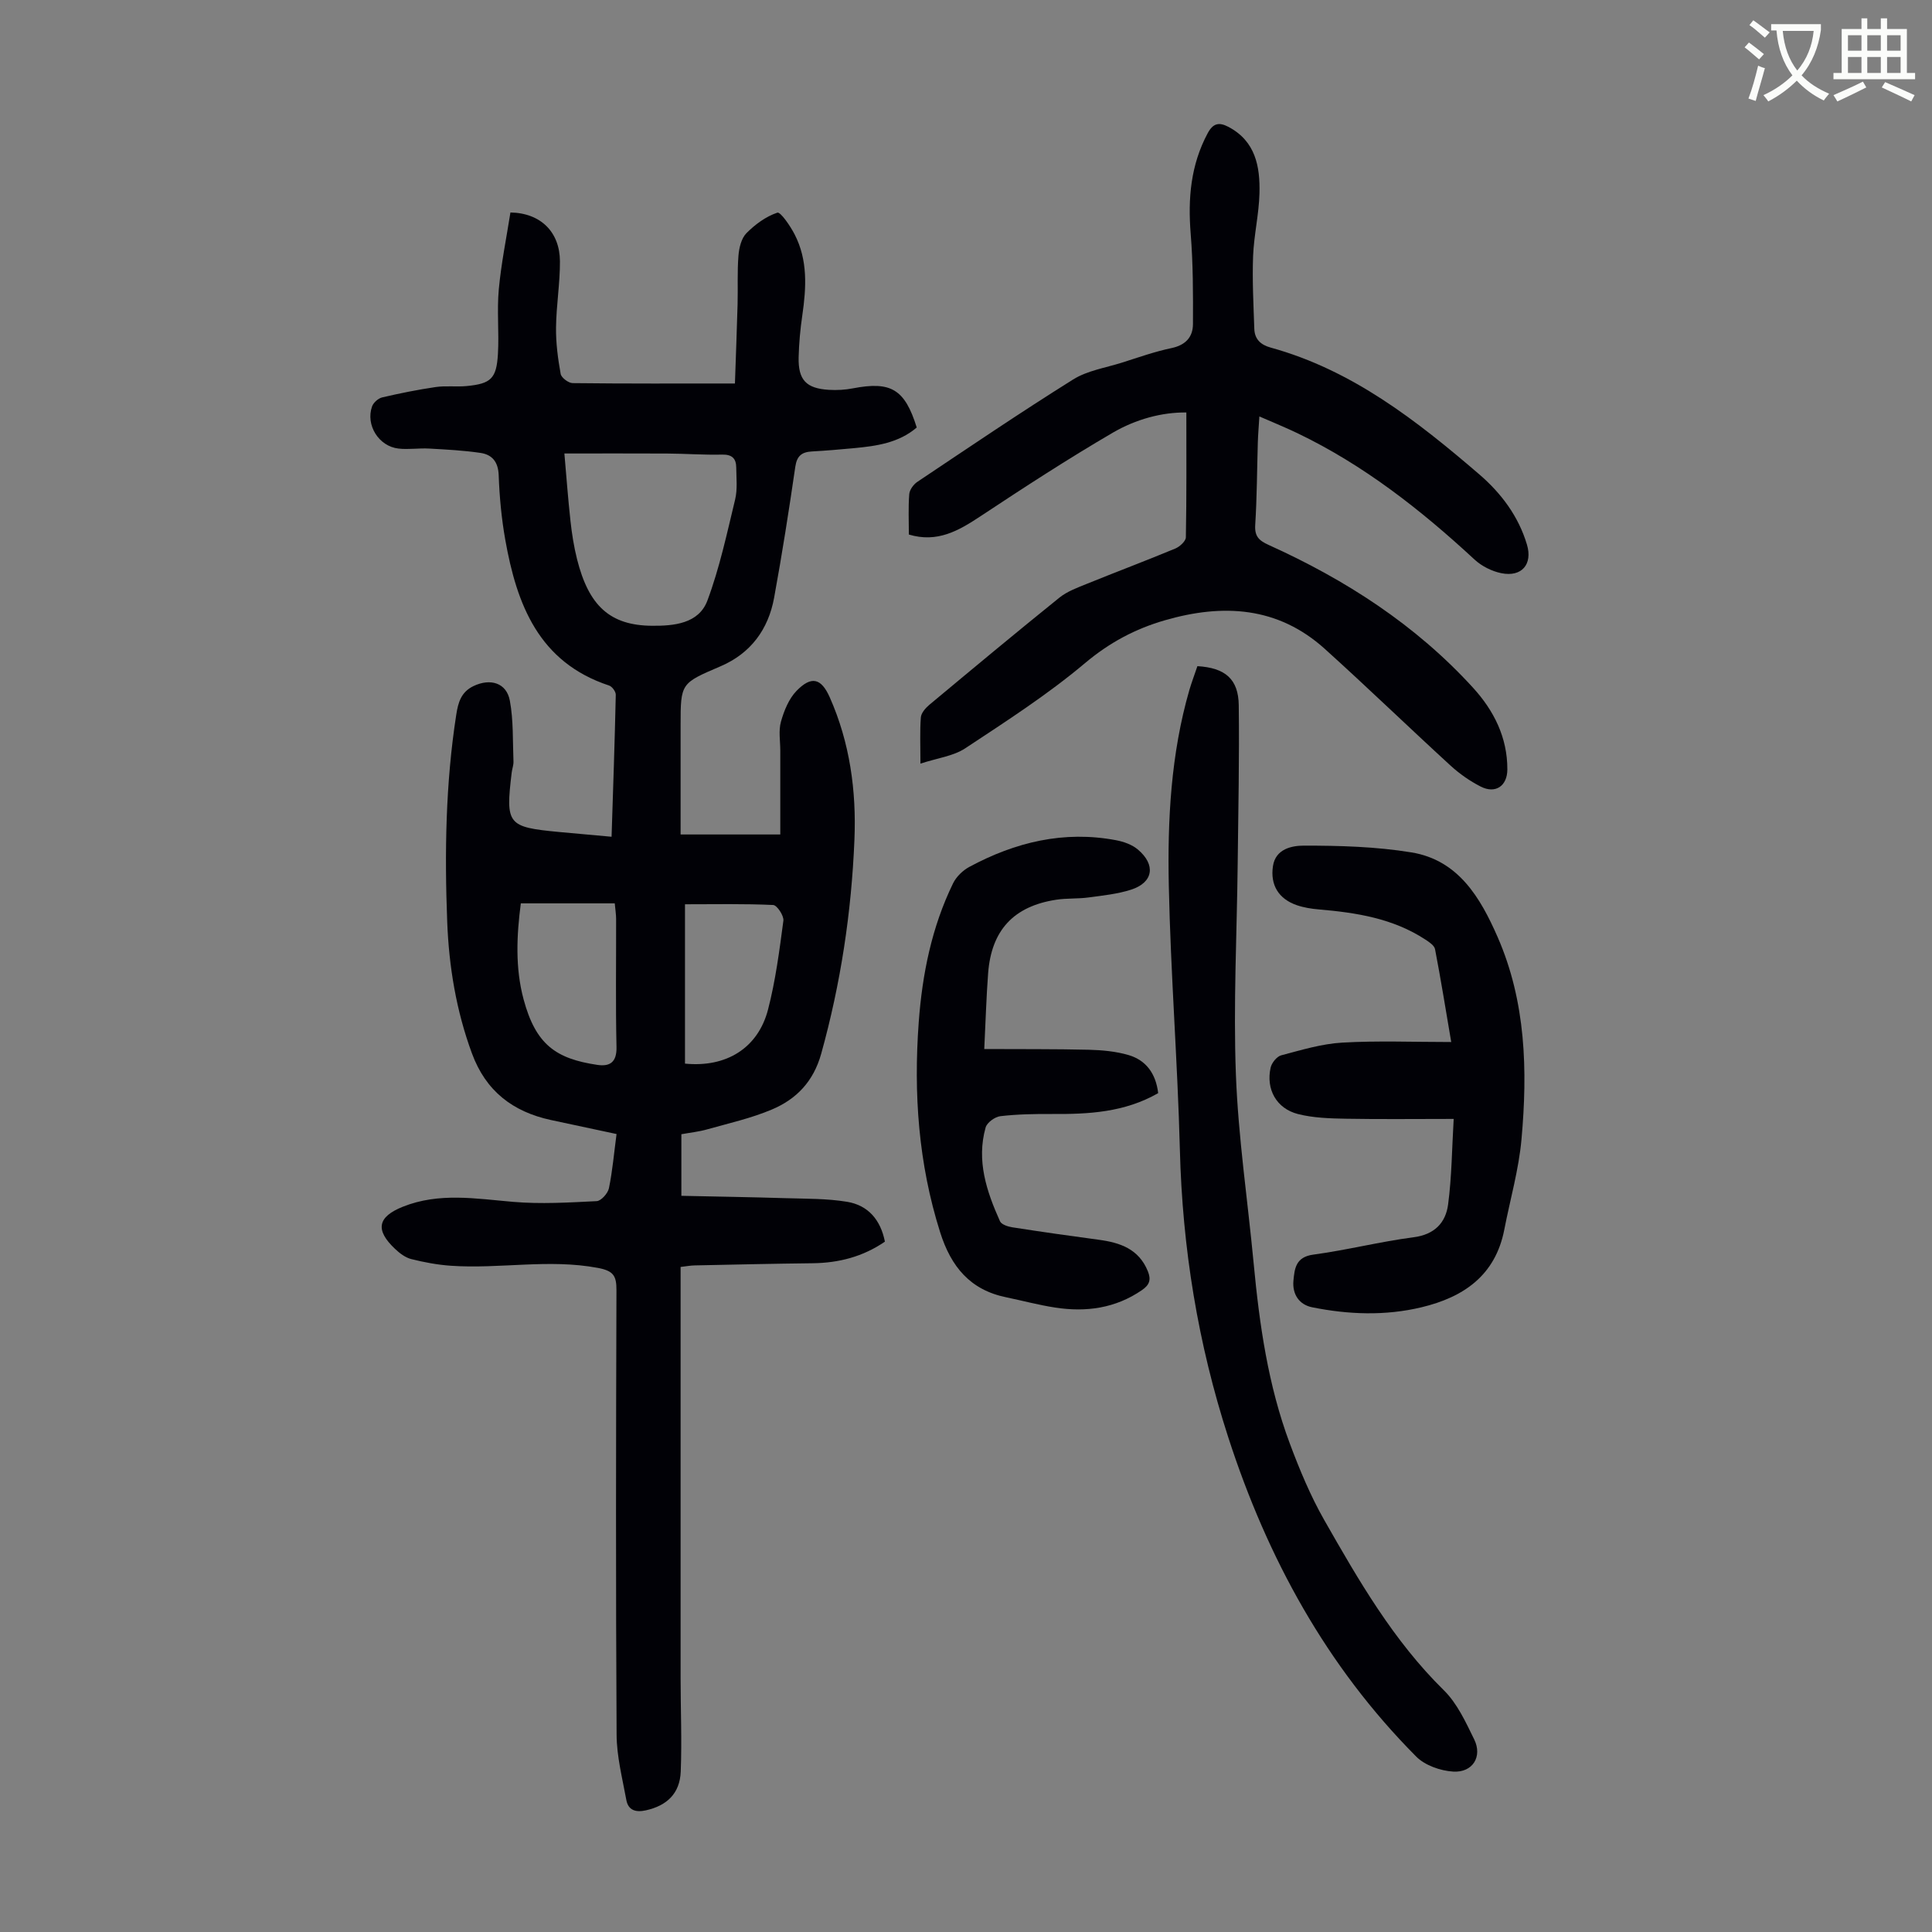<svg enable-background="new 0 0 400 400" viewBox="0 0 400 400" xmlns="http://www.w3.org/2000/svg"><rect x="0" y="0" width="400" height="400" fill="#808080" stroke="none"/><path d="m362.1 8.8c1.1.8 2.1 1.6 3.1 2.4l-1 1.1c-1.3-1.1-2.3-2-3-2.5zm1.9 4.8c.5.2.9.4 1.4.5-.6 2.3-1.3 4.5-1.9 6.8l-1.5-.5c.8-2.1 1.4-4.3 2-6.8zm-1-9.4c1.3.9 2.4 1.8 3.4 2.5l-1 1.1c-1.4-1.2-2.4-2.1-3.2-2.6zm3.7 2.2v-1.4h10.3v1.2c-.5 3.6-1.8 6.8-4 9.4 1.5 1.6 3.4 2.8 5.7 3.8-.3.4-.7.8-1.1 1.4-2.3-1.1-4.1-2.5-5.6-4.1-1.6 1.6-3.6 3.1-5.9 4.3-.3-.5-.7-.9-1-1.3 2.4-1.1 4.4-2.5 6-4.1-1.9-2.5-3-5.6-3.3-9.3h-1.1zm8.8 0h-6.4c.3 3.3 1.3 6 3 8.2 2-2.3 3.1-5.1 3.4-8.2z" fill="#fbfcfa"/><path d="m385.3 3.8h1.3v2.2h2.8v-2.2h1.3v2.2h4.1v9.1h1.7v1.3h-16.9v-1.3h1.7v-9.1h4.1v-2.2zm.4 13.1.7 1.2c-1.8.9-3.8 1.9-6 2.9-.2-.4-.5-.8-.8-1.3 2.3-1 4.3-1.9 6.1-2.8zm-3.1-6.4h2.8v-3.2h-2.8zm0 4.6h2.8v-3.3h-2.8zm4-4.6h2.8v-3.2h-2.8zm0 4.6h2.8v-3.3h-2.8zm3.7 1.9c2.1.9 4.1 1.8 6.1 2.7l-.7 1.3c-2.2-1.1-4.2-2-6.1-2.9zm3.2-9.7h-2.8v3.2h2.8zm-2.8 7.8h2.8v-3.3h-2.8z" fill="#fbfcfa"/><g fill="#010106"><path d="m126.62 173.24c.32-9.99.66-19.69.87-29.4.01-.65-.76-1.71-1.39-1.91-14.57-4.81-19.11-16.78-21.49-30.18-.78-4.39-1.2-8.88-1.36-13.34-.1-2.78-1.34-4.28-3.77-4.64-3.51-.52-7.08-.7-10.64-.9-2.11-.12-4.26.24-6.35 0-4.08-.47-6.82-4.87-5.46-8.72.28-.79 1.28-1.68 2.09-1.87 3.67-.86 7.37-1.6 11.1-2.15 2.09-.3 4.26 0 6.37-.2 5.04-.48 6.2-1.53 6.5-6.62.26-4.46-.23-8.98.18-13.41.5-5.38 1.59-10.7 2.41-15.91 6.34.12 10.22 4.11 10.25 10.11.02 4.57-.76 9.14-.81 13.71-.04 3.21.39 6.45.96 9.61.14.78 1.61 1.89 2.48 1.9 10.96.13 21.92.08 33.6.08.19-5.59.4-11.01.55-16.44.09-3.34-.09-6.7.18-10.03.13-1.61.59-3.57 1.64-4.64 1.8-1.82 4.04-3.47 6.41-4.26.64-.22 2.69 2.75 3.59 4.52 2.74 5.32 2.41 11.01 1.58 16.73-.42 2.87-.69 5.78-.76 8.68-.11 4.7 1.55 6.46 6.25 6.75 1.66.1 3.37.01 5-.31 7.87-1.51 10.73.17 13.2 8.11-3.72 3.19-8.34 3.84-13.02 4.28-2.89.27-5.79.52-8.69.68-2.07.12-3.1.89-3.43 3.16-1.32 9.07-2.74 18.13-4.39 27.14-1.2 6.54-4.84 11.49-11.05 14.16-8.27 3.55-8.31 3.46-8.31 12.27v22.57h20.64c0-5.61 0-11.49 0-17.36 0-2.01-.39-4.14.14-6 .64-2.27 1.63-4.73 3.22-6.37 3.09-3.18 5.12-2.63 6.88 1.33 4.17 9.4 5.53 19.35 5.11 29.49-.61 15.01-2.84 29.78-6.88 44.31-1.61 5.77-5.15 9.41-10.23 11.55-4.28 1.81-8.9 2.84-13.4 4.11-1.69.48-3.46.66-5.32 1v12.75c7.26.16 14.46.27 21.66.49 4.23.13 8.51.06 12.66.75 4.34.72 6.93 3.73 7.82 8.25-4.59 3.14-9.56 4.4-14.93 4.47-8.16.09-16.32.28-24.48.45-.87.02-1.73.18-2.89.32v3.77c0 27.08-.01 54.16 0 81.25 0 6.48.28 12.97.03 19.44-.18 4.55-2.84 7.06-7.21 8.04-2.1.47-3.67 0-4.06-2.17-.82-4.48-1.99-9-2.01-13.51-.18-30.66-.13-61.33-.03-91.99.01-2.96-.58-4.02-3.83-4.63-10.18-1.92-20.33.25-30.45-.45-2.76-.19-5.52-.71-8.2-1.38-1.23-.31-2.41-1.21-3.36-2.11-4.15-3.92-3.63-6.62 1.59-8.72 7.5-3.01 15.14-1.68 22.84-1.02 5.74.49 11.56.14 17.33-.15.91-.05 2.3-1.61 2.52-2.66.74-3.58 1.05-7.26 1.58-11.23-4.73-1.01-9.17-1.95-13.62-2.91-7.87-1.71-13.45-5.98-16.32-13.79-3.25-8.82-4.76-17.94-5.12-27.24-.55-14.32-.34-28.64 1.87-42.86.39-2.54 1-4.72 3.58-5.95 3.47-1.66 6.84-.68 7.52 3.03.76 4.1.58 8.38.75 12.58.03.76-.28 1.54-.37 2.31-1.29 10.76-.88 11.27 9.76 12.29 3.53.33 7.07.64 10.92.99zm-9.77-79.35c.41 4.67.75 9.33 1.26 13.97.29 2.65.71 5.32 1.36 7.91 2.43 9.67 6.82 13.73 15.55 13.79 4.45.03 9.64-.41 11.44-5.22 2.52-6.75 4.04-13.89 5.74-20.92.51-2.11.25-4.42.23-6.64-.02-1.85-.87-2.71-2.93-2.66-3.79.09-7.59-.2-11.38-.22-7.02-.04-14.02-.01-21.27-.01zm-9.02 93.14c-.86 6.61-1.19 13.31.57 19.86 2.52 9.38 6.68 12.3 15.25 13.58 2.61.39 4.06-.53 3.99-3.7-.2-8.82-.06-17.66-.08-26.49 0-.95-.16-1.9-.28-3.25-6.5 0-12.73 0-19.45 0zm33.99 33.18c8.52.85 15.11-3.19 17.19-11.18 1.56-6.01 2.36-12.23 3.18-18.4.14-1.03-1.32-3.22-2.11-3.26-6-.28-12.02-.15-18.26-.15z"/><path d="m190.57 158.1c0-3.8-.14-6.7.08-9.56.07-.92.96-1.94 1.74-2.6 8.94-7.45 17.88-14.9 26.94-22.2 1.6-1.29 3.68-2.05 5.63-2.84 6.11-2.48 12.28-4.8 18.37-7.33.92-.38 2.17-1.52 2.19-2.32.16-8.48.1-16.96.1-25.85-5.03-.07-10.46 1.4-15.22 4.18-9.33 5.44-18.4 11.35-27.41 17.31-4.52 2.99-8.93 5.55-14.82 3.78 0-2.79-.14-5.59.08-8.35.07-.91.88-2.03 1.68-2.56 10.69-7.15 21.34-14.37 32.24-21.19 2.94-1.84 6.68-2.41 10.08-3.48 3.41-1.08 6.8-2.29 10.28-3.02 2.92-.61 4.45-2.27 4.46-4.98.03-6.23.03-12.48-.47-18.68-.59-7.3-.01-14.25 3.52-20.83 1.12-2.09 2.36-2.33 4.3-1.31 5.62 2.97 6.56 8.23 6.42 13.75-.11 4.34-1.15 8.66-1.32 13-.19 5 .08 10.03.25 15.04.07 2.14 1.27 3.32 3.41 3.91 16.87 4.65 30.25 15.14 43.18 26.25 4.52 3.89 8.11 8.66 9.86 14.54 1.21 4.06-1.08 6.77-5.32 5.91-1.96-.4-4.05-1.45-5.52-2.81-11.14-10.31-22.97-19.6-36.74-26.2-2.39-1.15-4.85-2.14-7.82-3.44-.13 2.12-.27 3.73-.32 5.34-.17 5.7-.18 11.42-.54 17.11-.15 2.36.75 3.23 2.77 4.15 15.94 7.2 30.45 16.55 42.32 29.56 4.31 4.72 7.13 10.29 7.11 16.93-.01 3.41-2.45 5.11-5.52 3.54-2.24-1.14-4.39-2.65-6.25-4.35-8.73-8-17.25-16.24-26.04-24.17-9.72-8.76-21.07-9.38-33.05-5.92-6.16 1.77-11.53 4.63-16.59 8.89-7.75 6.52-16.34 12.05-24.82 17.65-2.47 1.61-5.75 2-9.24 3.15z"/><path d="m247.91 137.92c5.75.34 8.49 2.67 8.56 8.08.14 10.95-.1 21.91-.22 32.86-.16 14.54-.92 29.1-.37 43.61.49 13.04 2.44 26.02 3.67 39.03 1.2 12.72 2.99 25.33 7.49 37.36 2.02 5.41 4.27 10.82 7.12 15.83 7.13 12.51 14.32 24.99 24.77 35.26 2.77 2.72 4.54 6.6 6.29 10.18 1.74 3.55-.31 6.9-4.34 6.66-2.64-.16-5.86-1.28-7.67-3.11-18.58-18.69-30.82-41.12-38.91-66.09-6.29-19.41-9.5-39.21-10.02-59.58-.47-18.22-1.91-36.41-2.29-54.62-.29-13.63.43-27.29 4.26-40.55.48-1.61 1.07-3.18 1.66-4.92z"/><path d="m300.97 231.66c-8.05 0-15.18.09-22.32-.04-3.32-.06-6.74-.16-9.92-.97-4.47-1.14-6.66-5.14-5.66-9.61.22-.99 1.28-2.31 2.2-2.55 4.17-1.1 8.39-2.39 12.65-2.63 7.33-.42 14.71-.12 22.54-.12-1.15-6.75-2.15-13-3.35-19.22-.15-.78-1.23-1.49-2.03-2.01-6.68-4.37-14.26-5.56-22-6.22-1.55-.13-3.13-.38-4.59-.88-3.79-1.31-5.52-4.2-4.94-8.08.54-3.64 4.02-4.24 6.33-4.25 7.46-.01 15.01.2 22.35 1.4 9.72 1.6 14.27 9.38 17.84 17.53 5.86 13.41 6.22 27.61 4.94 41.85-.56 6.29-2.35 12.47-3.56 18.71-1.84 9.5-8.42 14-17.15 16.09-7.52 1.8-15.11 1.51-22.63 0-2.73-.55-4.13-2.74-3.88-5.49.23-2.49.46-4.92 4.09-5.41 6.97-.94 13.83-2.69 20.8-3.6 4.35-.56 6.63-3.03 7.13-6.76.77-5.79.8-11.71 1.16-17.74z"/><path d="m239.79 226.32c-6.98 4-14.42 4.37-21.96 4.32-3.57-.02-7.16.04-10.7.45-1.14.13-2.79 1.33-3.07 2.35-1.93 6.86.2 13.23 2.98 19.41.3.67 1.63 1.11 2.55 1.25 5.96.93 11.93 1.78 17.91 2.58 4.41.59 8.26 1.9 10.14 6.49.73 1.79.35 2.86-1.21 3.93-5.49 3.78-11.56 4.6-17.95 3.62-3.42-.52-6.77-1.43-10.16-2.13-7.47-1.53-11.42-6.34-13.67-13.45-4.5-14.22-5.52-28.71-4.44-43.45.73-10 2.69-19.73 7.11-28.8.67-1.37 2.01-2.68 3.37-3.41 9.51-5.12 19.58-7.57 30.39-5.52 1.58.3 3.31.91 4.51 1.93 3.76 3.18 3.18 6.82-1.39 8.3-2.83.91-5.87 1.22-8.84 1.62-2.21.3-4.48.13-6.68.47-8.81 1.34-13.43 6.31-14.1 15.23-.37 4.89-.51 9.81-.8 15.68 7.47.04 14.57-.02 21.65.15 2.76.07 5.6.33 8.23 1.1 3.61 1.07 5.64 3.81 6.13 7.88z"/></g></svg>